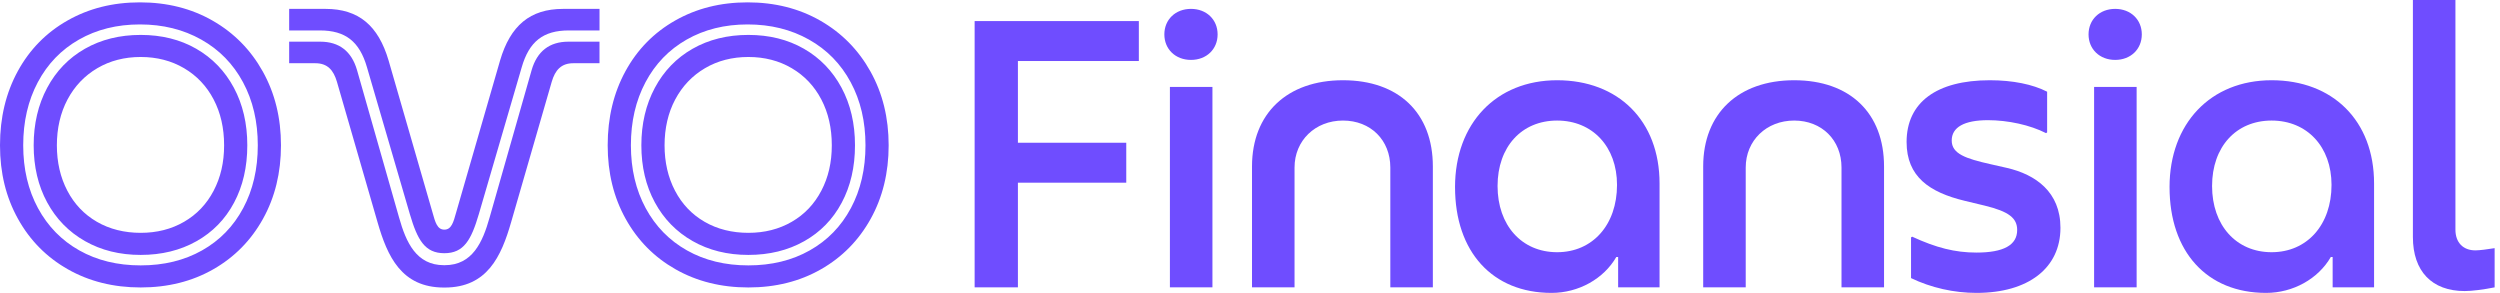 <svg width="239" height="28" viewBox="0 0 239 28" fill="none" xmlns="http://www.w3.org/2000/svg">
<path d="M20.334 1.978C18.296 0.81 15.977 0.226 13.378 0.226C10.778 0.226 8.495 0.804 6.456 1.96C4.418 3.117 2.832 4.732 1.699 6.807C0.567 8.881 0 11.242 0 13.889C0 16.535 0.572 18.855 1.717 20.917C2.861 22.98 4.453 24.589 6.491 25.746C8.53 26.902 10.849 27.481 13.448 27.481C16.047 27.481 18.361 26.902 20.387 25.746C22.413 24.59 23.999 22.98 25.144 20.917C26.289 18.855 26.861 16.512 26.861 13.889C26.861 11.265 26.283 8.917 25.126 6.842C23.969 4.768 22.372 3.146 20.333 1.978L20.334 1.978ZM23.249 19.898C22.319 21.639 21.008 22.987 19.315 23.94C17.622 24.894 15.667 25.371 13.449 25.371C11.232 25.371 9.277 24.894 7.584 23.94C5.891 22.987 4.574 21.64 3.631 19.898C2.69 18.158 2.219 16.155 2.219 13.889C2.219 11.623 2.684 9.615 3.614 7.862C4.544 6.109 5.856 4.75 7.548 3.785C9.241 2.819 11.185 2.336 13.378 2.336C15.572 2.336 17.528 2.819 19.244 3.785C20.961 4.75 22.291 6.109 23.233 7.862C24.175 9.615 24.645 11.624 24.645 13.889C24.645 16.154 24.18 18.158 23.25 19.898H23.249ZM18.761 4.661C17.223 3.779 15.452 3.338 13.449 3.338C11.445 3.338 9.669 3.779 8.119 4.661C6.57 5.544 5.365 6.79 4.507 8.399C3.648 10.009 3.219 11.839 3.219 13.89C3.219 15.941 3.648 17.759 4.507 19.345C5.365 20.93 6.57 22.165 8.119 23.046C9.67 23.929 11.446 24.37 13.449 24.37C15.451 24.37 17.228 23.935 18.778 23.064C20.328 22.194 21.527 20.967 22.373 19.38C23.219 17.795 23.642 15.964 23.642 13.889C23.642 11.814 23.213 9.979 22.355 8.381C21.496 6.784 20.298 5.544 18.76 4.661H18.761ZM20.424 18.235C19.756 19.511 18.814 20.501 17.598 21.204C16.382 21.908 14.999 22.259 13.449 22.259C11.898 22.259 10.48 21.908 9.264 21.204C8.048 20.501 7.106 19.511 6.438 18.235C5.771 16.96 5.437 15.511 5.437 13.889C5.437 12.267 5.777 10.784 6.456 9.508C7.136 8.233 8.084 7.237 9.3 6.521C10.517 5.806 11.9 5.448 13.449 5.448C14.999 5.448 16.382 5.806 17.599 6.521C18.815 7.237 19.757 8.233 20.424 9.508C21.092 10.784 21.425 12.244 21.425 13.889C21.425 15.535 21.092 16.959 20.424 18.235H20.424Z" fill="#6F4DFF"/>
<path d="M83.222 6.843C82.065 4.769 80.468 3.147 78.429 1.978C76.391 0.81 74.072 0.226 71.472 0.226C68.873 0.226 66.59 0.804 64.551 1.96C62.512 3.117 60.927 4.732 59.794 6.807C58.662 8.881 58.095 11.242 58.095 13.889C58.095 16.535 58.667 18.855 59.811 20.917C60.956 22.98 62.547 24.589 64.586 25.746C66.625 26.902 68.944 27.481 71.543 27.481C74.141 27.481 76.456 26.902 78.481 25.746C80.508 24.59 82.094 22.98 83.239 20.917C84.383 18.855 84.955 16.512 84.955 13.889C84.955 11.265 84.377 8.917 83.221 6.842L83.222 6.843ZM81.344 19.898C80.414 21.639 79.103 22.987 77.41 23.94C75.717 24.894 73.762 25.371 71.544 25.371C69.327 25.371 67.371 24.894 65.678 23.94C63.985 22.987 62.669 21.64 61.726 19.898C60.785 18.158 60.314 16.155 60.314 13.889C60.314 11.623 60.778 9.615 61.709 7.862C62.638 6.109 63.95 4.75 65.643 3.785C67.336 2.819 69.28 2.336 71.473 2.336C73.667 2.336 75.622 2.819 77.339 3.785C79.055 4.75 80.386 6.109 81.327 7.862C82.27 9.615 82.74 11.624 82.74 13.889C82.74 16.154 82.275 18.158 81.345 19.898H81.344ZM76.855 4.661C75.317 3.779 73.547 3.338 71.543 3.338C69.54 3.338 67.764 3.779 66.214 4.661C64.664 5.544 63.46 6.79 62.602 8.399C61.743 10.009 61.314 11.839 61.314 13.89C61.314 15.941 61.743 17.759 62.602 19.345C63.46 20.93 64.664 22.165 66.214 23.046C67.765 23.929 69.541 24.37 71.543 24.37C73.546 24.37 75.323 23.935 76.873 23.064C78.423 22.194 79.621 20.967 80.467 19.38C81.314 17.795 81.737 15.964 81.737 13.889C81.737 11.814 81.308 9.979 80.449 8.381C79.591 6.784 78.392 5.544 76.855 4.661H76.855ZM78.518 18.235C77.851 19.511 76.909 20.501 75.693 21.204C74.476 21.908 73.094 22.259 71.543 22.259C69.993 22.259 68.574 21.908 67.359 21.204C66.142 20.501 65.201 19.511 64.533 18.235C63.866 16.96 63.532 15.511 63.532 13.889C63.532 12.267 63.871 10.784 64.551 9.508C65.231 8.233 66.179 7.237 67.395 6.521C68.611 5.806 69.994 5.448 71.544 5.448C73.094 5.448 74.477 5.806 75.693 6.521C76.91 7.237 77.852 8.233 78.519 9.508C79.187 10.784 79.52 12.244 79.52 13.889C79.52 15.535 79.187 16.959 78.519 18.235H78.518Z" fill="#6F4DFF"/>
<path d="M50.825 6.701L46.8 20.815C46.136 23.171 45.157 25.352 42.514 25.352H42.443C39.8 25.352 38.821 23.171 38.157 20.815L34.132 6.701C33.608 4.898 32.425 3.984 30.615 3.984H27.644V6.045H30.147C31.306 6.045 31.884 6.7 32.212 7.823L36.096 21.253C37.038 24.517 38.378 27.489 42.443 27.489H42.514C46.578 27.489 47.919 24.517 48.86 21.253L52.744 7.823C53.072 6.7 53.651 6.045 54.809 6.045H57.312V3.984H54.341C52.532 3.984 51.348 4.899 50.824 6.701H50.825Z" fill="#6F4DFF"/>
<path d="M53.832 0.85C50.674 0.85 48.79 2.446 47.808 5.781L43.602 20.334C43.35 21.24 43.159 21.954 42.478 21.954C41.798 21.954 41.607 21.24 41.355 20.334L37.149 5.781C36.167 2.446 34.283 0.85 31.125 0.85H27.644V2.91H30.581C33.024 2.91 34.371 3.965 35.084 6.435L39.184 20.478C39.913 22.952 40.623 24.207 42.479 24.207C44.336 24.207 45.046 22.952 45.774 20.478L49.875 6.435C50.587 3.965 51.934 2.91 54.377 2.91H57.314V0.85H53.833H53.832Z" fill="#6F4DFF"/>
<path d="M97.312 5.833V13.646H107.671V17.465H97.312V27.47H93.175V2.015H108.873V5.833H97.312Z" fill="#6F4DFF"/>
<path d="M111.312 3.288C111.312 1.873 112.373 0.849 113.858 0.849C115.343 0.849 116.404 1.874 116.404 3.288C116.404 4.702 115.343 5.727 113.858 5.727C112.373 5.727 111.312 4.702 111.312 3.288ZM111.843 8.308H115.909V27.471H111.843V8.309V8.308Z" fill="#6F4DFF"/>
<path d="M119.692 15.909C119.692 10.853 123.05 7.671 128.389 7.671C133.728 7.671 136.981 10.817 136.981 15.909V27.47H132.915V16.015C132.915 13.399 131.041 11.525 128.389 11.525C125.738 11.525 123.758 13.434 123.758 16.015V27.47H119.692V15.909Z" fill="#6F4DFF"/>
<path d="M139.101 17.889C139.101 11.807 143.026 7.671 148.86 7.671C154.693 7.671 158.653 11.525 158.653 17.535V27.47H154.694V24.571H154.517C153.315 26.657 150.91 28.001 148.33 28.001C142.673 28.001 139.102 24.076 139.102 17.889H139.101ZM154.587 17.676C154.587 14.035 152.254 11.525 148.86 11.525C145.465 11.525 143.167 14.035 143.167 17.783C143.167 21.531 145.465 24.111 148.86 24.111C152.254 24.111 154.587 21.495 154.587 17.676Z" fill="#6F4DFF"/>
<path d="M162.825 15.909C162.825 10.853 166.184 7.671 171.523 7.671C176.861 7.671 180.114 10.817 180.114 15.909V27.47H176.048V16.015C176.048 13.399 174.174 11.525 171.523 11.525C168.871 11.525 166.891 13.434 166.891 16.015V27.47H162.825V15.909Z" fill="#6F4DFF"/>
<path d="M182.695 26.586V22.697L182.801 22.626C185.099 23.687 186.902 24.146 188.953 24.146C191.534 24.146 192.842 23.439 192.842 21.99C192.842 20.858 192.064 20.222 189.731 19.656L187.821 19.197C184.462 18.384 182.27 16.899 182.27 13.575C182.27 9.793 185.134 7.671 190.226 7.671C192.418 7.671 194.327 8.06 195.706 8.767V12.656L195.6 12.727C194.08 11.949 191.958 11.489 190.049 11.489C187.786 11.489 186.584 12.161 186.584 13.434C186.584 14.706 187.928 15.166 190.297 15.697L191.853 16.05C194.611 16.686 196.979 18.348 196.979 21.778C196.979 25.632 193.903 28.001 188.953 28.001C186.797 28.001 184.604 27.506 182.695 26.586Z" fill="#6F4DFF"/>
<path d="M199.665 3.288C199.665 1.873 200.726 0.849 202.211 0.849C203.696 0.849 204.757 1.874 204.757 3.288C204.757 4.702 203.696 5.727 202.211 5.727C200.726 5.727 199.665 4.702 199.665 3.288ZM200.196 8.308H204.262V27.471H200.196V8.309V8.308Z" fill="#6F4DFF"/>
<path d="M207.408 17.889C207.408 11.807 211.333 7.671 217.167 7.671C223 7.671 226.961 11.525 226.961 17.535V27.47H223.001V24.571H222.824C221.622 26.657 219.217 28.001 216.637 28.001C210.98 28.001 207.409 24.076 207.409 17.889H207.408ZM222.894 17.676C222.894 14.035 220.561 11.525 217.167 11.525C213.772 11.525 211.474 14.035 211.474 17.783C211.474 21.531 213.772 24.111 217.167 24.111C220.561 24.111 222.894 21.495 222.894 17.676Z" fill="#6F4DFF"/>
<path d="M230.673 22.663V0H234.739V21.956C234.739 23.194 235.481 23.936 236.648 23.936C237.037 23.936 237.85 23.83 238.487 23.724V27.471C237.426 27.684 236.33 27.825 235.623 27.825C232.476 27.825 230.673 25.916 230.673 22.663Z" fill="#6F4DFF"/>
</svg>
